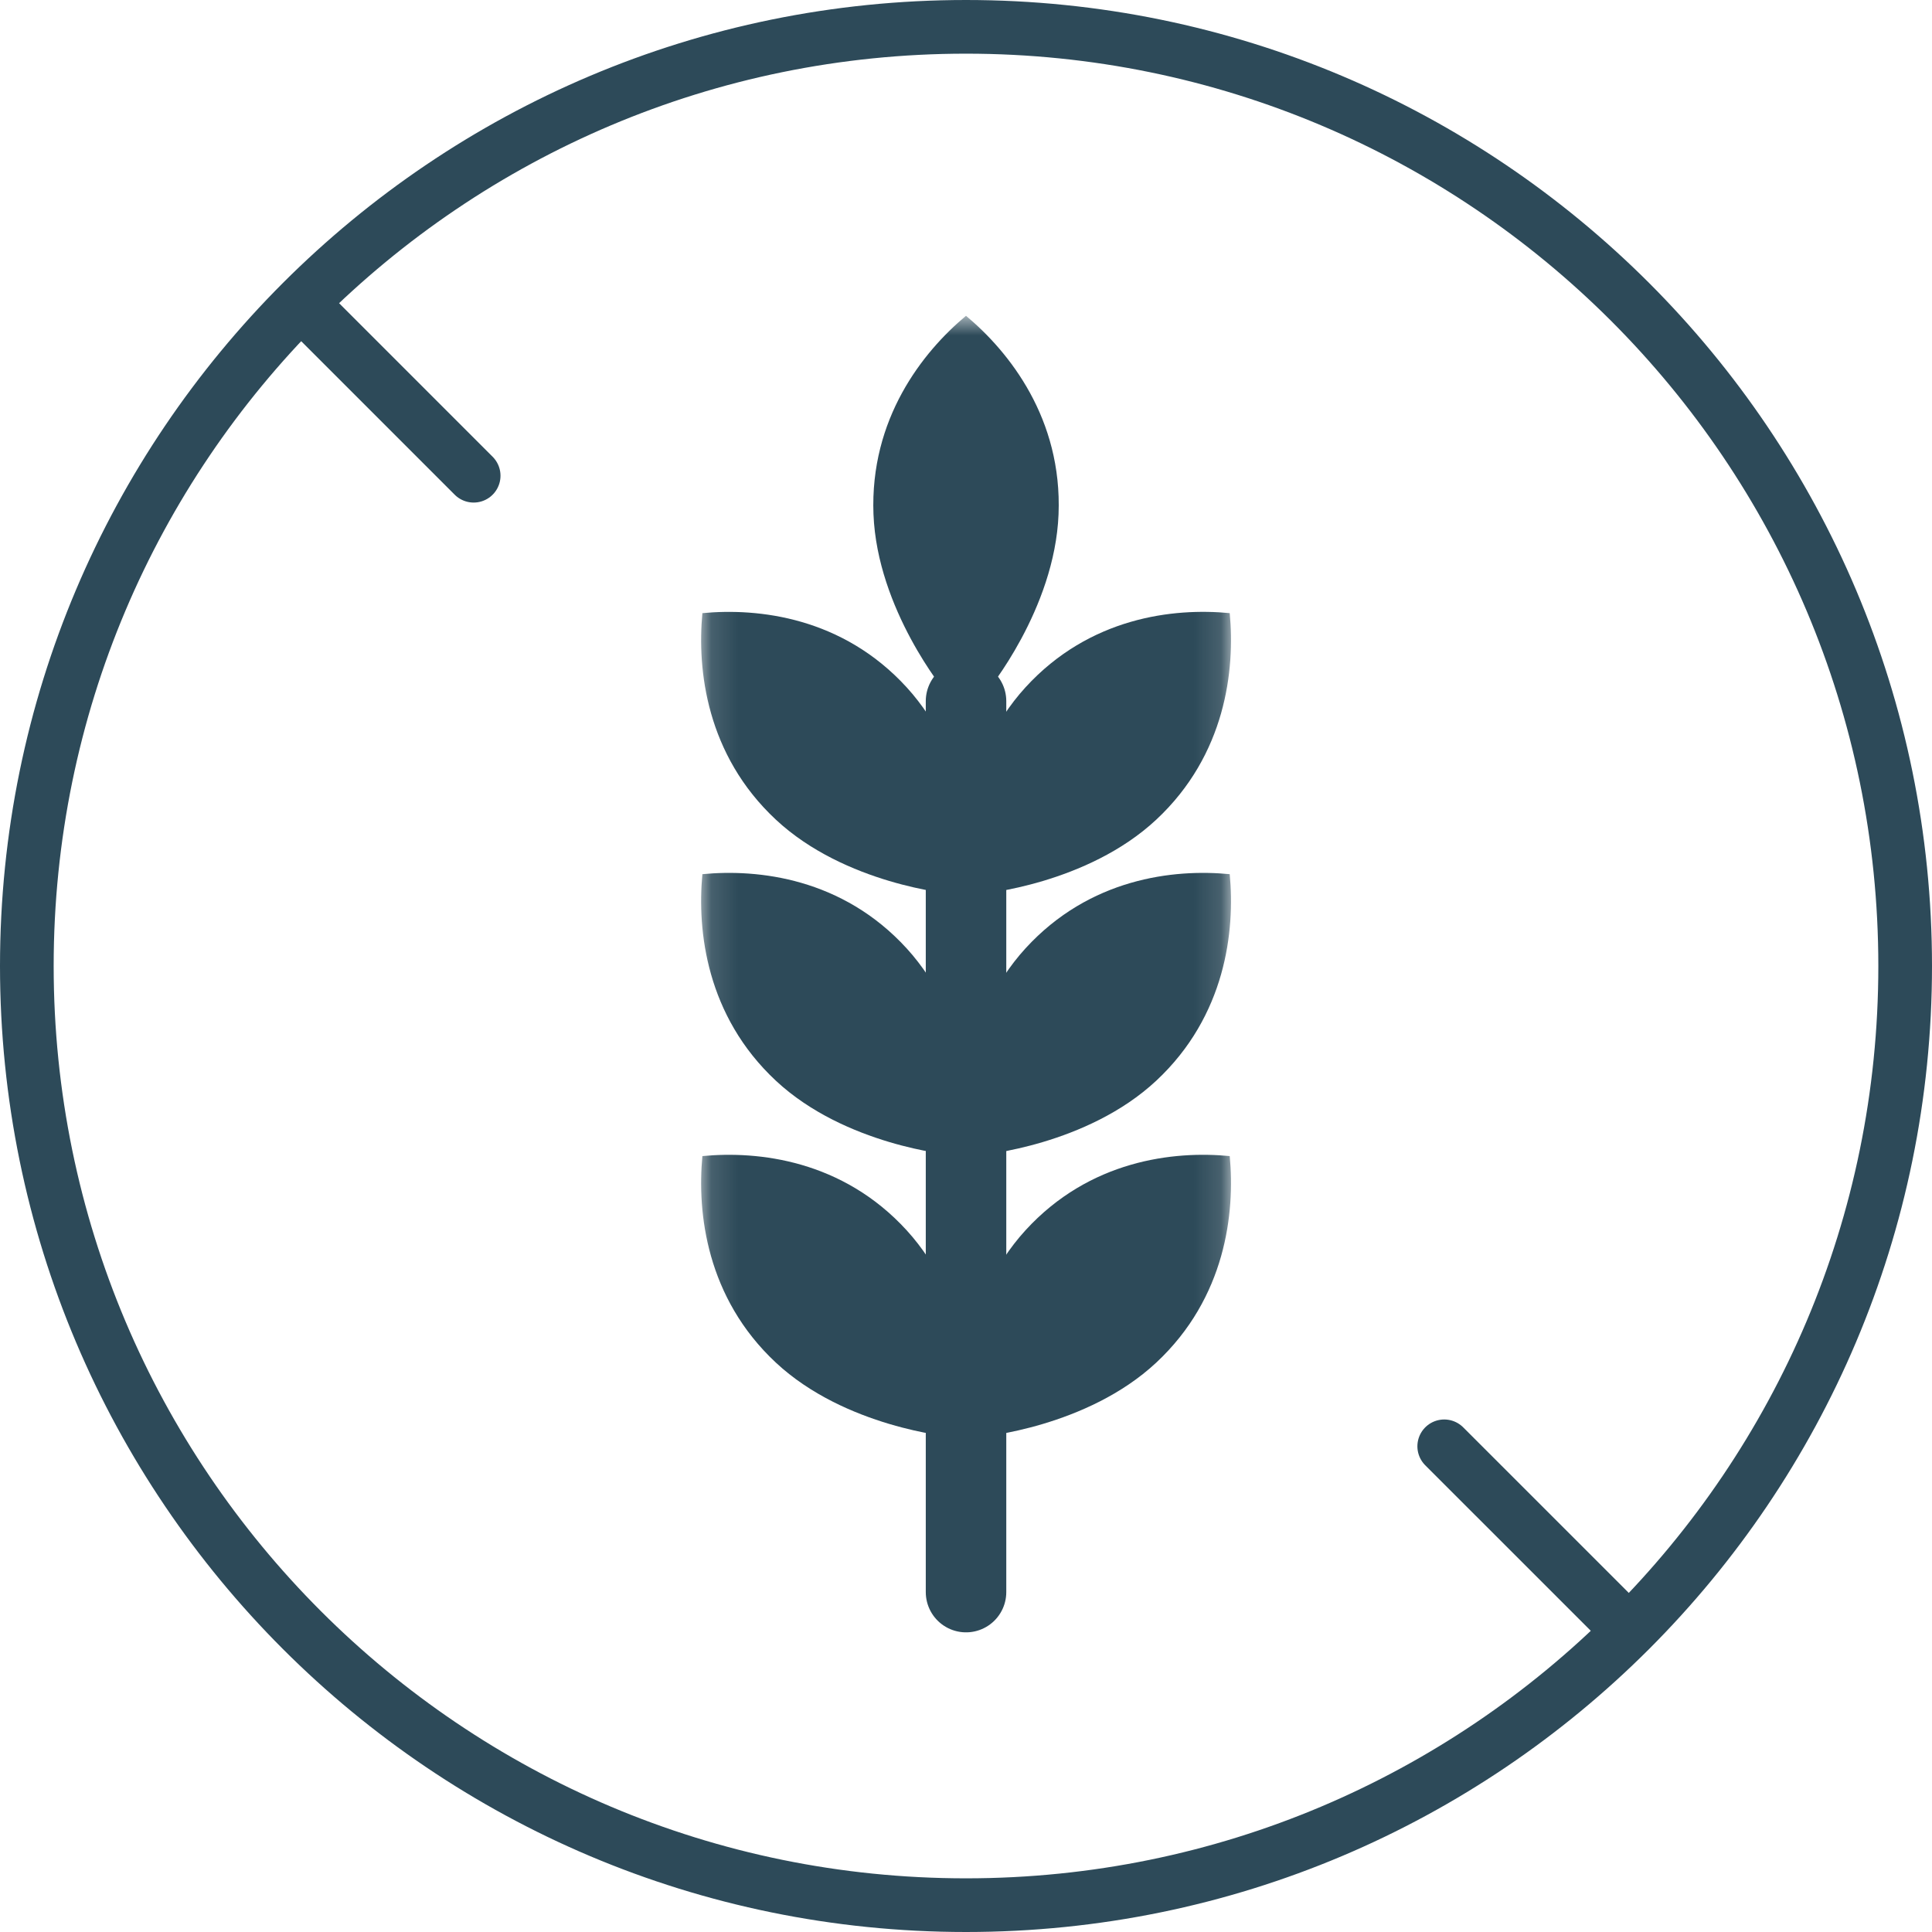 <svg xmlns="http://www.w3.org/2000/svg" fill="none" viewBox="0 0 72 72" height="72" width="72">
<g id="Group 44886">
<path stroke-width="2" stroke="#2D4A59" d="M36 71C55.33 71 71 55.33 71 36C71 16.67 55.33 1 36 1C16.67 1 1 16.67 1 36C1 55.33 16.67 71 36 71Z" id="Vector"></path>
<g id="Clip path group">
<mask height="57" width="20" y="11" x="26" maskUnits="userSpaceOnUse" style="mask-type:luminance" id="mask0_199_4227">
<g id="clip0_814_23616">
<path fill="white" d="M45.873 11.769H26.129V67.41H45.873V11.769Z" id="Vector_2"></path>
</g>
</mask>
<g mask="url(#mask0_199_4227)">
<g id="Group">
<path fill="#2D4A59" d="M26.176 22.85C25.976 24.962 26.326 28.129 28.911 30.543C31.497 32.958 35.428 33.308 35.428 33.308L35.976 32.755L36.523 32.202C36.523 32.202 36.176 28.228 33.788 25.614C31.399 23.001 28.266 22.651 26.176 22.85Z" id="Vector_3"></path>
<path fill="#2D4A59" d="M36 11.769C34.381 13.121 32.415 15.61 32.552 19.165C32.693 22.72 35.227 25.779 35.227 25.779H36.774C36.774 25.779 39.308 22.72 39.449 19.165C39.59 15.61 37.62 13.121 36 11.769Z" id="Vector_4"></path>
<path fill="#2D4A59" d="M45.828 22.85C46.029 24.962 45.679 28.129 43.093 30.544C40.508 32.959 36.576 33.309 36.576 33.309L36.029 32.756L35.482 32.203C35.482 32.203 35.829 28.228 38.217 25.615C40.606 23.001 43.739 22.647 45.828 22.85Z" id="Vector_5"></path>
<path fill="#2D4A59" d="M26.176 32.578C25.976 34.691 26.326 37.857 28.911 40.272C31.497 42.687 35.428 43.037 35.428 43.037L35.976 42.484L36.523 41.931C36.523 41.931 36.176 37.957 33.788 35.343C31.399 32.729 28.266 32.375 26.176 32.578Z" id="Vector_6"></path>
<path fill="#2D4A59" d="M45.828 32.578C46.029 34.691 45.679 37.857 43.093 40.272C40.508 42.687 36.576 43.037 36.576 43.037L36.029 42.484L35.482 41.931C35.482 41.931 35.829 37.957 38.217 35.343C40.606 32.73 43.739 32.375 45.828 32.578Z" id="Vector_7"></path>
<path fill="#2D4A59" d="M26.176 43.084C25.976 45.197 26.326 48.363 28.911 50.778C31.497 53.193 35.428 53.543 35.428 53.543L35.976 52.99L36.523 52.437C36.523 52.437 36.176 48.463 33.788 45.849C31.399 43.236 28.266 42.882 26.176 43.084Z" id="Vector_8"></path>
<path fill="#2D4A59" d="M45.828 43.084C46.029 45.197 45.679 48.363 43.093 50.778C40.508 53.193 36.576 53.543 36.576 53.543L36.029 52.99L35.482 52.437C35.482 52.437 35.829 48.463 38.217 45.849C40.606 43.236 43.739 42.881 45.828 43.084Z" id="Vector_9"></path>
<path stroke-linecap="round" stroke-miterlimit="10" stroke-width="3" stroke="#2D4A59" d="M36.001 26.128V59.333" id="Vector_10"></path>
</g>
</g>
</g>
<path stroke-linecap="round" stroke-width="2" stroke="#2D4A59" d="M11.307 11.383L17.652 17.729" id="Vector_11"></path>
<path stroke-linecap="round" stroke-width="2" stroke="#2D4A59" d="M53.822 53.9L60.168 60.245" id="Vector_12"></path>
</g>
</svg>
